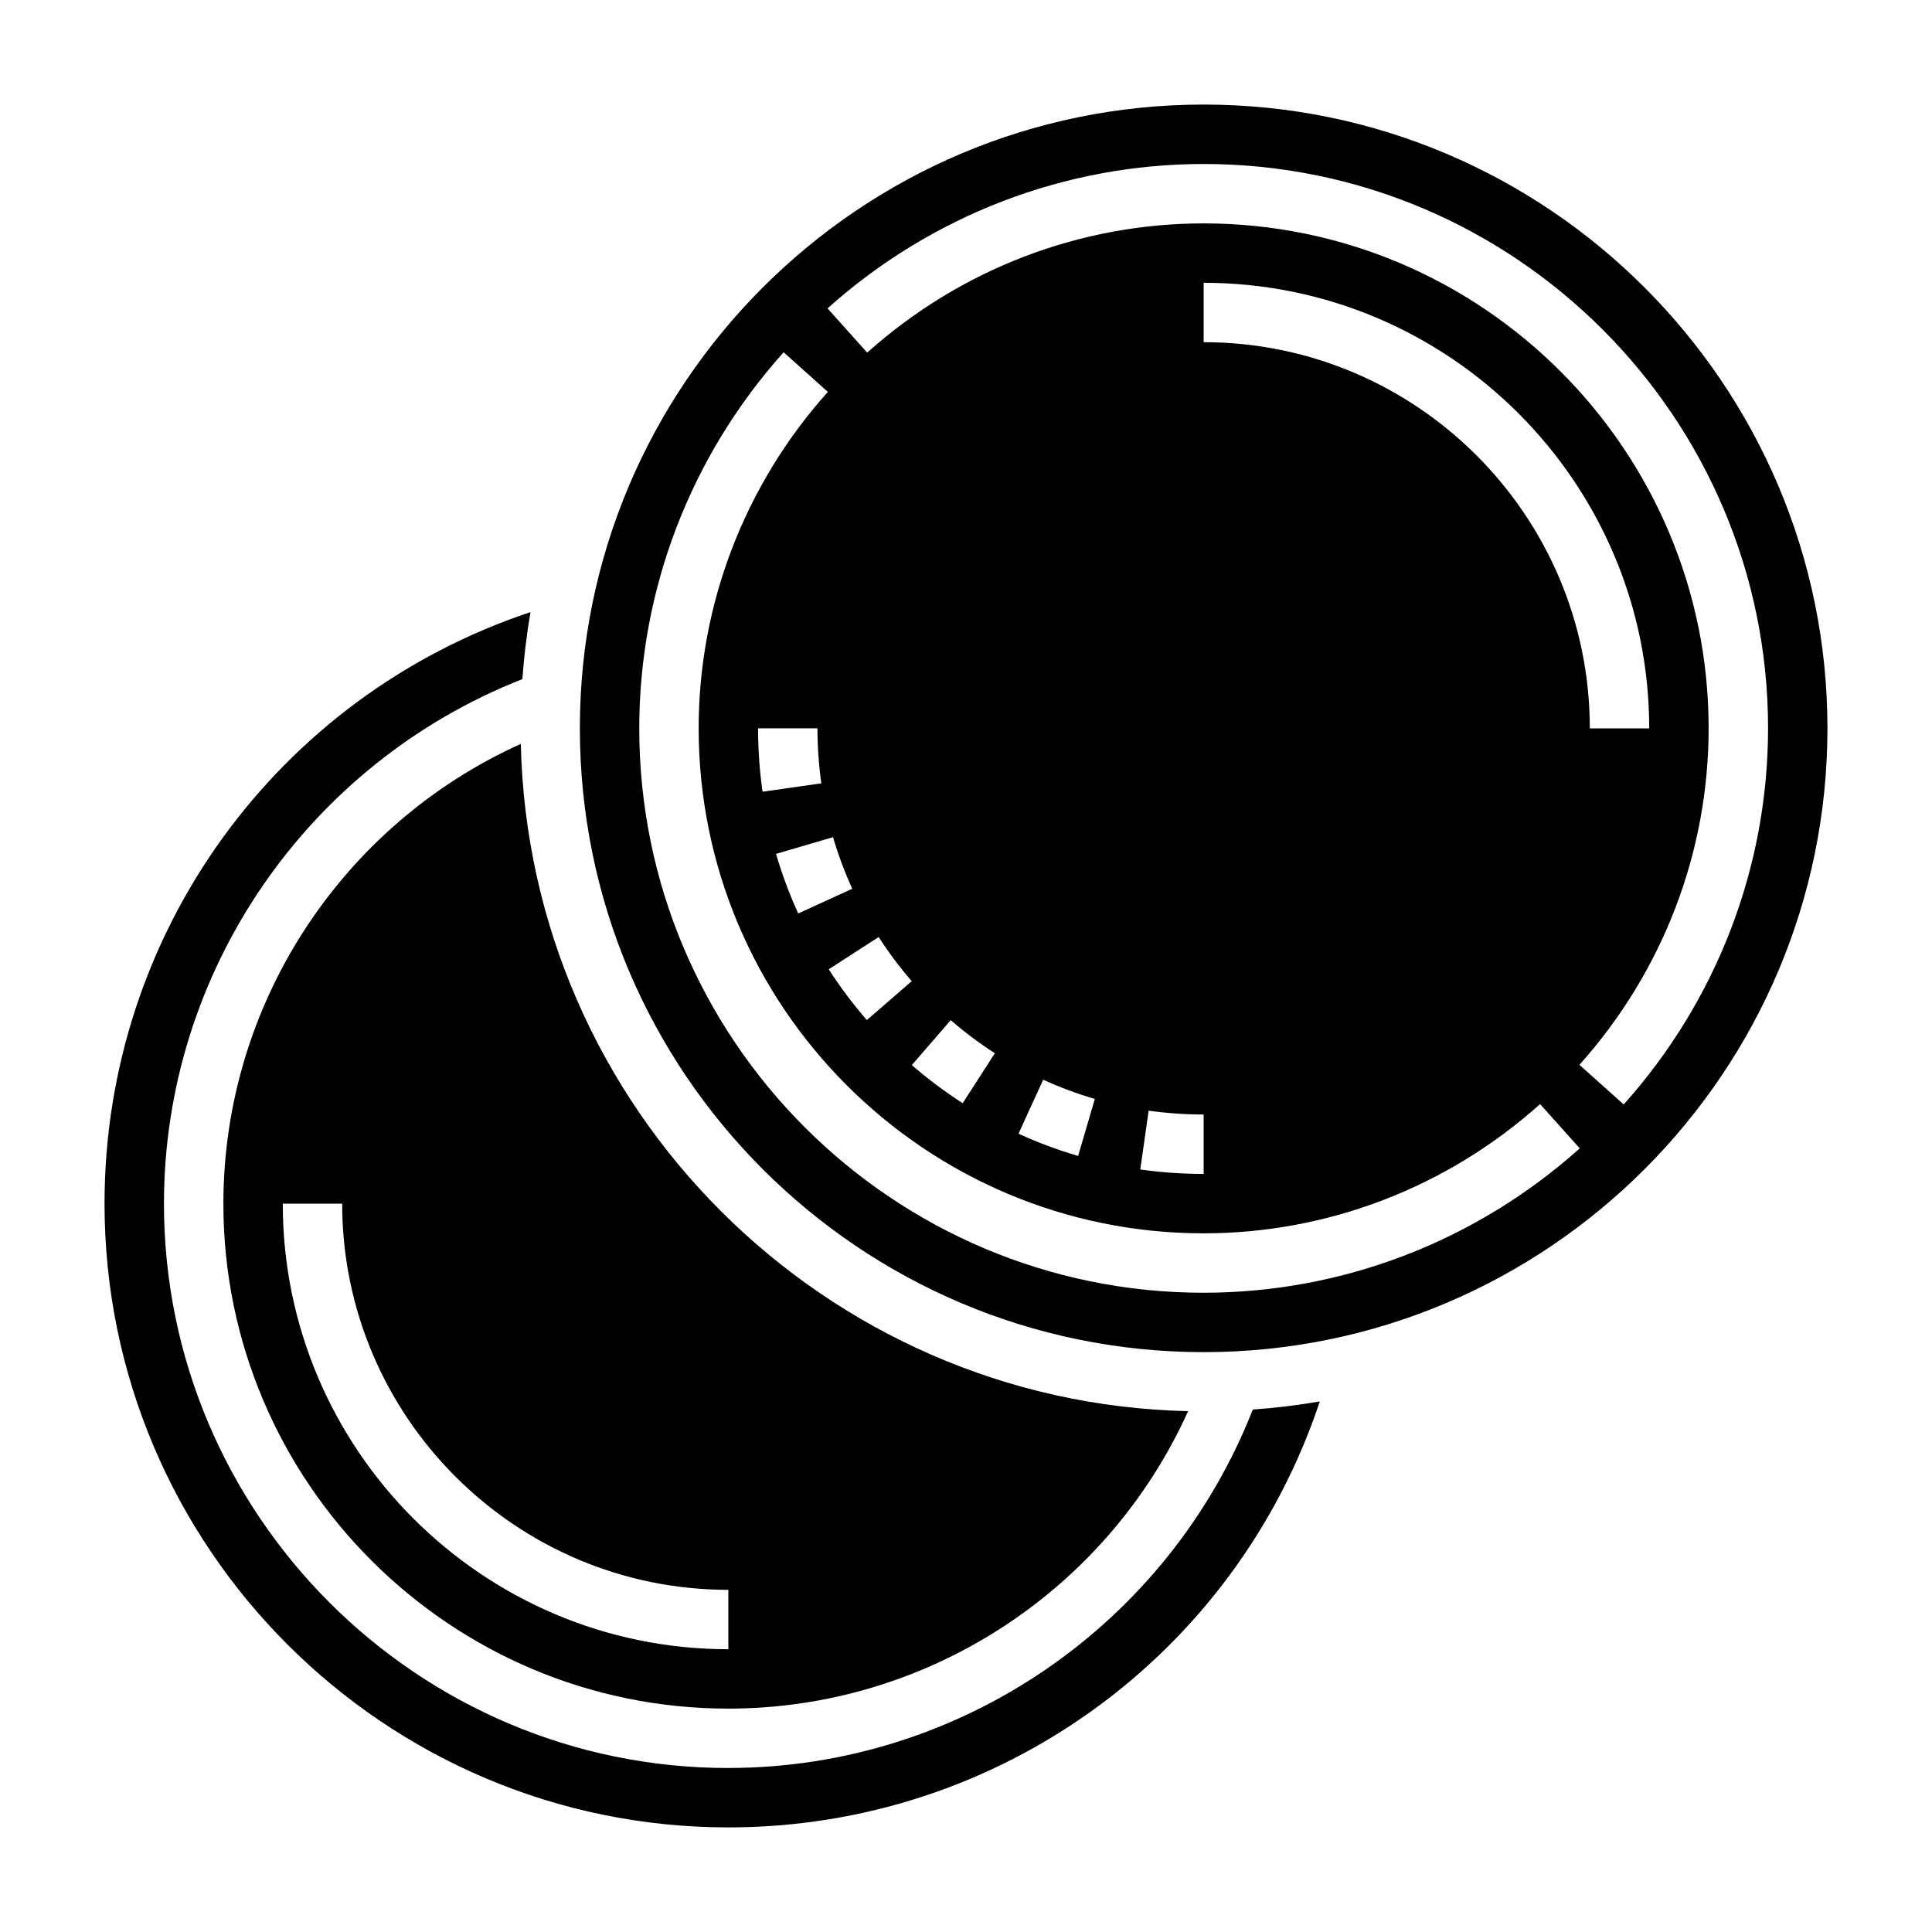 <?xml version="1.0" encoding="UTF-8"?>
<!-- Uploaded to: SVG Repo, www.svgrepo.com, Generator: SVG Repo Mixer Tools -->
<svg fill="#000000" width="800px" height="800px" version="1.1" viewBox="144 144 512 512" xmlns="http://www.w3.org/2000/svg">
 <g>
  <path d="m337.02 612.54c-82.477 0-149.57-67.094-149.57-149.57 0-61.48 37.992-116.61 94.984-139 0.434-6 1.148-11.918 2.148-17.75-67.047 22.312-112.88 85.023-112.88 156.75 0 91.148 74.156 165.31 165.31 165.31 71.73 0 134.44-45.832 156.75-112.89-5.832 1.008-11.754 1.723-17.758 2.156-22.391 56.996-77.523 94.984-139 94.984z"/>
  <path d="m462.98 171.71c-91.156 0-165.31 74.164-165.31 165.31 0 91.148 74.156 165.31 165.31 165.31s165.31-74.164 165.31-165.31c0-91.152-74.156-165.31-165.31-165.31zm0 314.88c-82.477 0-149.57-67.094-149.57-149.57 0-36.738 13.586-72.133 38.258-99.668l11.723 10.5c-22.074 24.652-34.238 56.312-34.238 89.172 0 73.793 60.031 133.82 133.82 133.82 32.852 0 64.52-12.164 89.168-34.25l10.508 11.73c-27.535 24.668-62.934 38.262-99.672 38.262zm-107.44-100.51c-2.332-5.094-4.305-10.406-5.887-15.793l15.105-4.426c1.371 4.652 3.086 9.258 5.102 13.664zm21.316 6.25c2.644 4.102 5.59 8.031 8.762 11.684l-11.895 10.32c-3.66-4.219-7.055-8.746-10.102-13.469zm-30.773-38.512c-0.785-5.516-1.188-11.168-1.188-16.797h15.742c0 4.887 0.348 9.785 1.023 14.57zm39.559 72.438 10.312-11.902c3.699 3.203 7.629 6.148 11.691 8.762l-8.516 13.242c-4.695-3.016-9.23-6.406-13.488-10.102zm28.27 18.188 6.543-14.312c4.426 2.023 9.027 3.746 13.688 5.102l-4.434 15.105c-5.383-1.574-10.691-3.559-15.797-5.894zm32.273 9.477 2.219-15.586c4.789 0.676 9.691 1.023 14.574 1.023v15.742c-5.621 0-11.273-0.398-16.793-1.18zm16.793-219.23v-15.746c65.109 0 118.08 52.973 118.08 118.08h-15.742c-0.004-56.43-45.914-102.34-102.34-102.34zm111.31 202-11.723-10.5c22.074-24.648 34.238-56.312 34.238-89.168 0-73.793-60.031-133.82-133.82-133.82-32.852 0-64.52 12.164-89.168 34.25l-10.508-11.73c27.535-24.668 62.934-38.266 99.676-38.266 82.477 0 149.57 67.094 149.57 149.57-0.004 36.738-13.59 72.129-38.262 99.668z"/>
  <path d="m203.2 462.98c0 73.793 60.031 133.82 133.82 133.82 52.758 0 100.36-31.25 121.84-78.824-96.559-2.172-174.67-80.27-176.84-176.84-47.57 21.473-78.82 69.074-78.82 121.84zm133.82 102.34v15.742c-65.109 0-118.08-52.973-118.08-118.08h15.742c0.004 56.43 45.91 102.34 102.34 102.34z"/>
 </g>
</svg>
